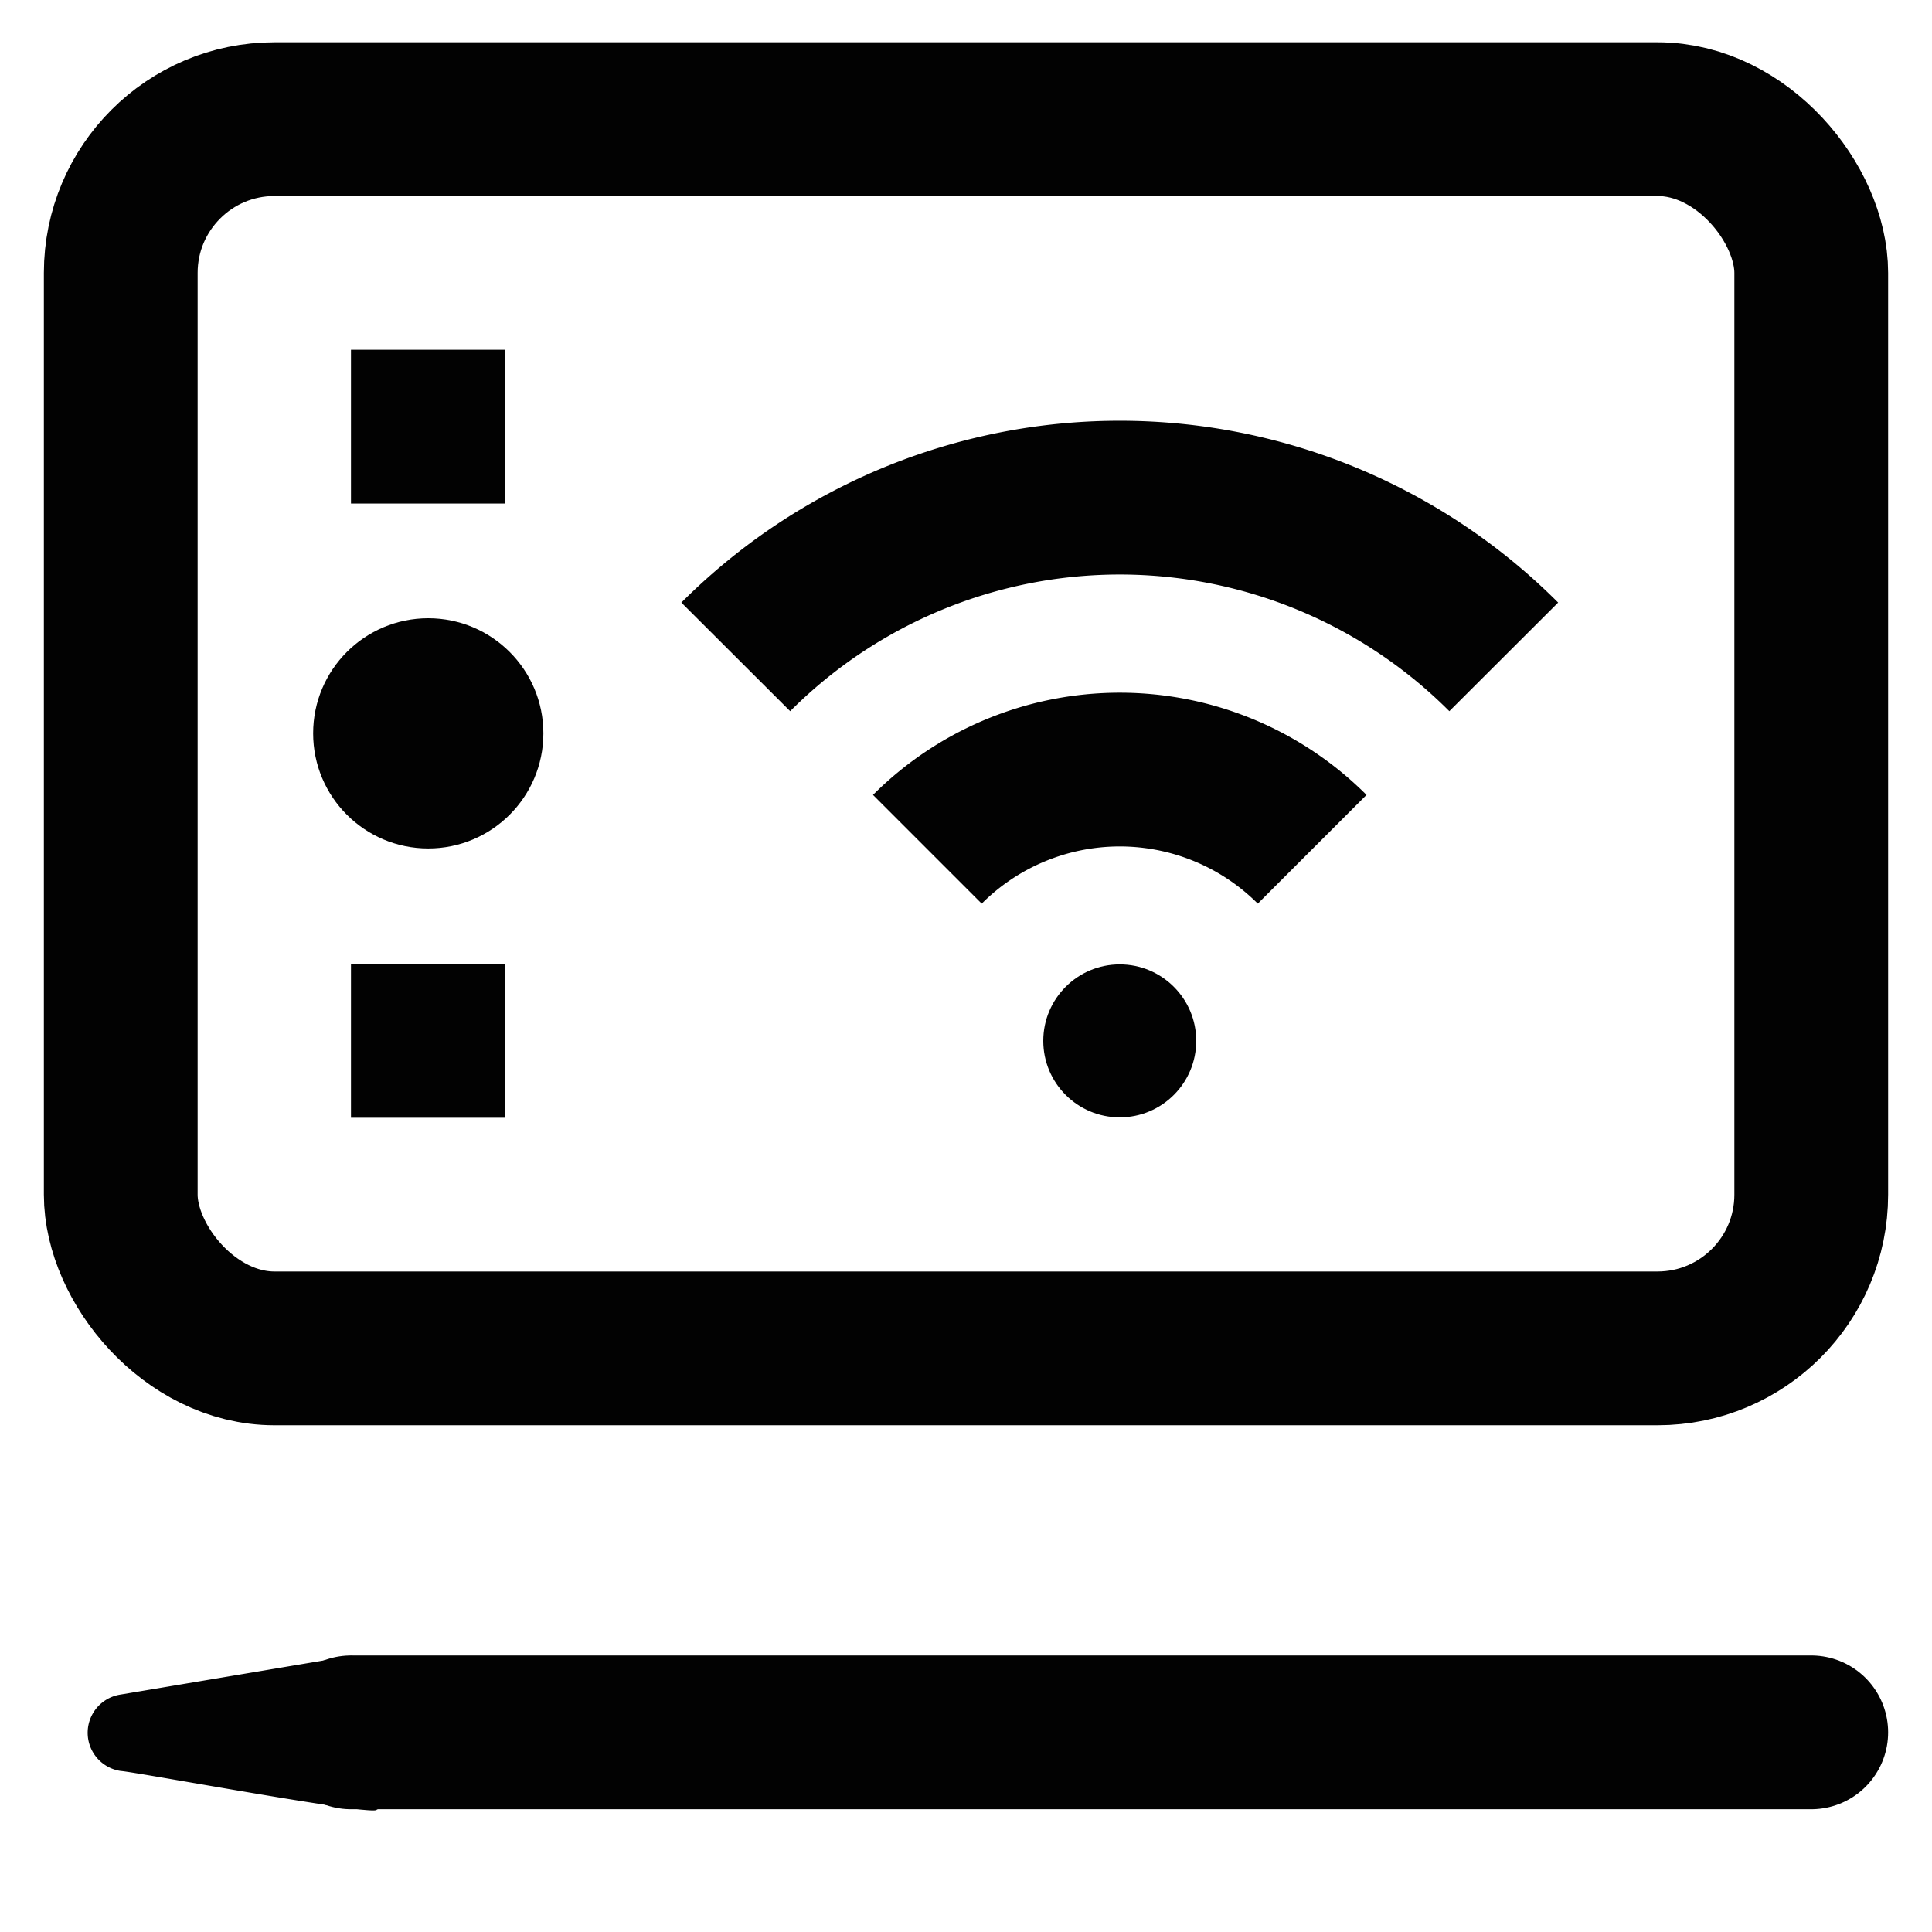 <?xml version="1.0" encoding="utf-8"?>
<svg width="800px" height="800px" viewBox="0 0 24 24" id="Layer_1" data-name="Layer 1" xmlns="http://www.w3.org/2000/svg"><defs><style>.cls-1,.cls-3{fill:none;stroke:#020202;stroke-miterlimit:10;stroke-width:1.91px;}.cls-1{stroke-linecap:round;}.cls-2{fill:#020202;}</style></defs><rect class="cls-1" x="1.5" y="1.48" width="21" height="15.27" rx="1.91"/><circle class="cls-2" cx="5.32" cy="9.11" r="1.43"/><line class="cls-3" x1="4.36" y1="5.3" x2="6.27" y2="5.3"/><line class="cls-3" x1="4.36" y1="12.93" x2="6.27" y2="12.93"/><path class="cls-2" d="M1.5,21.05l2.86-.48a1,1,0,0,1,.32,1.91c0,.09-3-.47-3.18-.48a.48.48,0,0,1,0-.95Z"/><line class="cls-1" x1="22.5" y1="21.52" x2="4.36" y2="21.52"/><circle class="cls-2" cx="13.91" cy="12.93" r="0.95"/><path class="cls-3" d="M11.52,10.55a3.38,3.38,0,0,1,4.78,0"/><path class="cls-3" d="M9.14,8.16a6.74,6.74,0,0,1,9.54,0"/></svg>